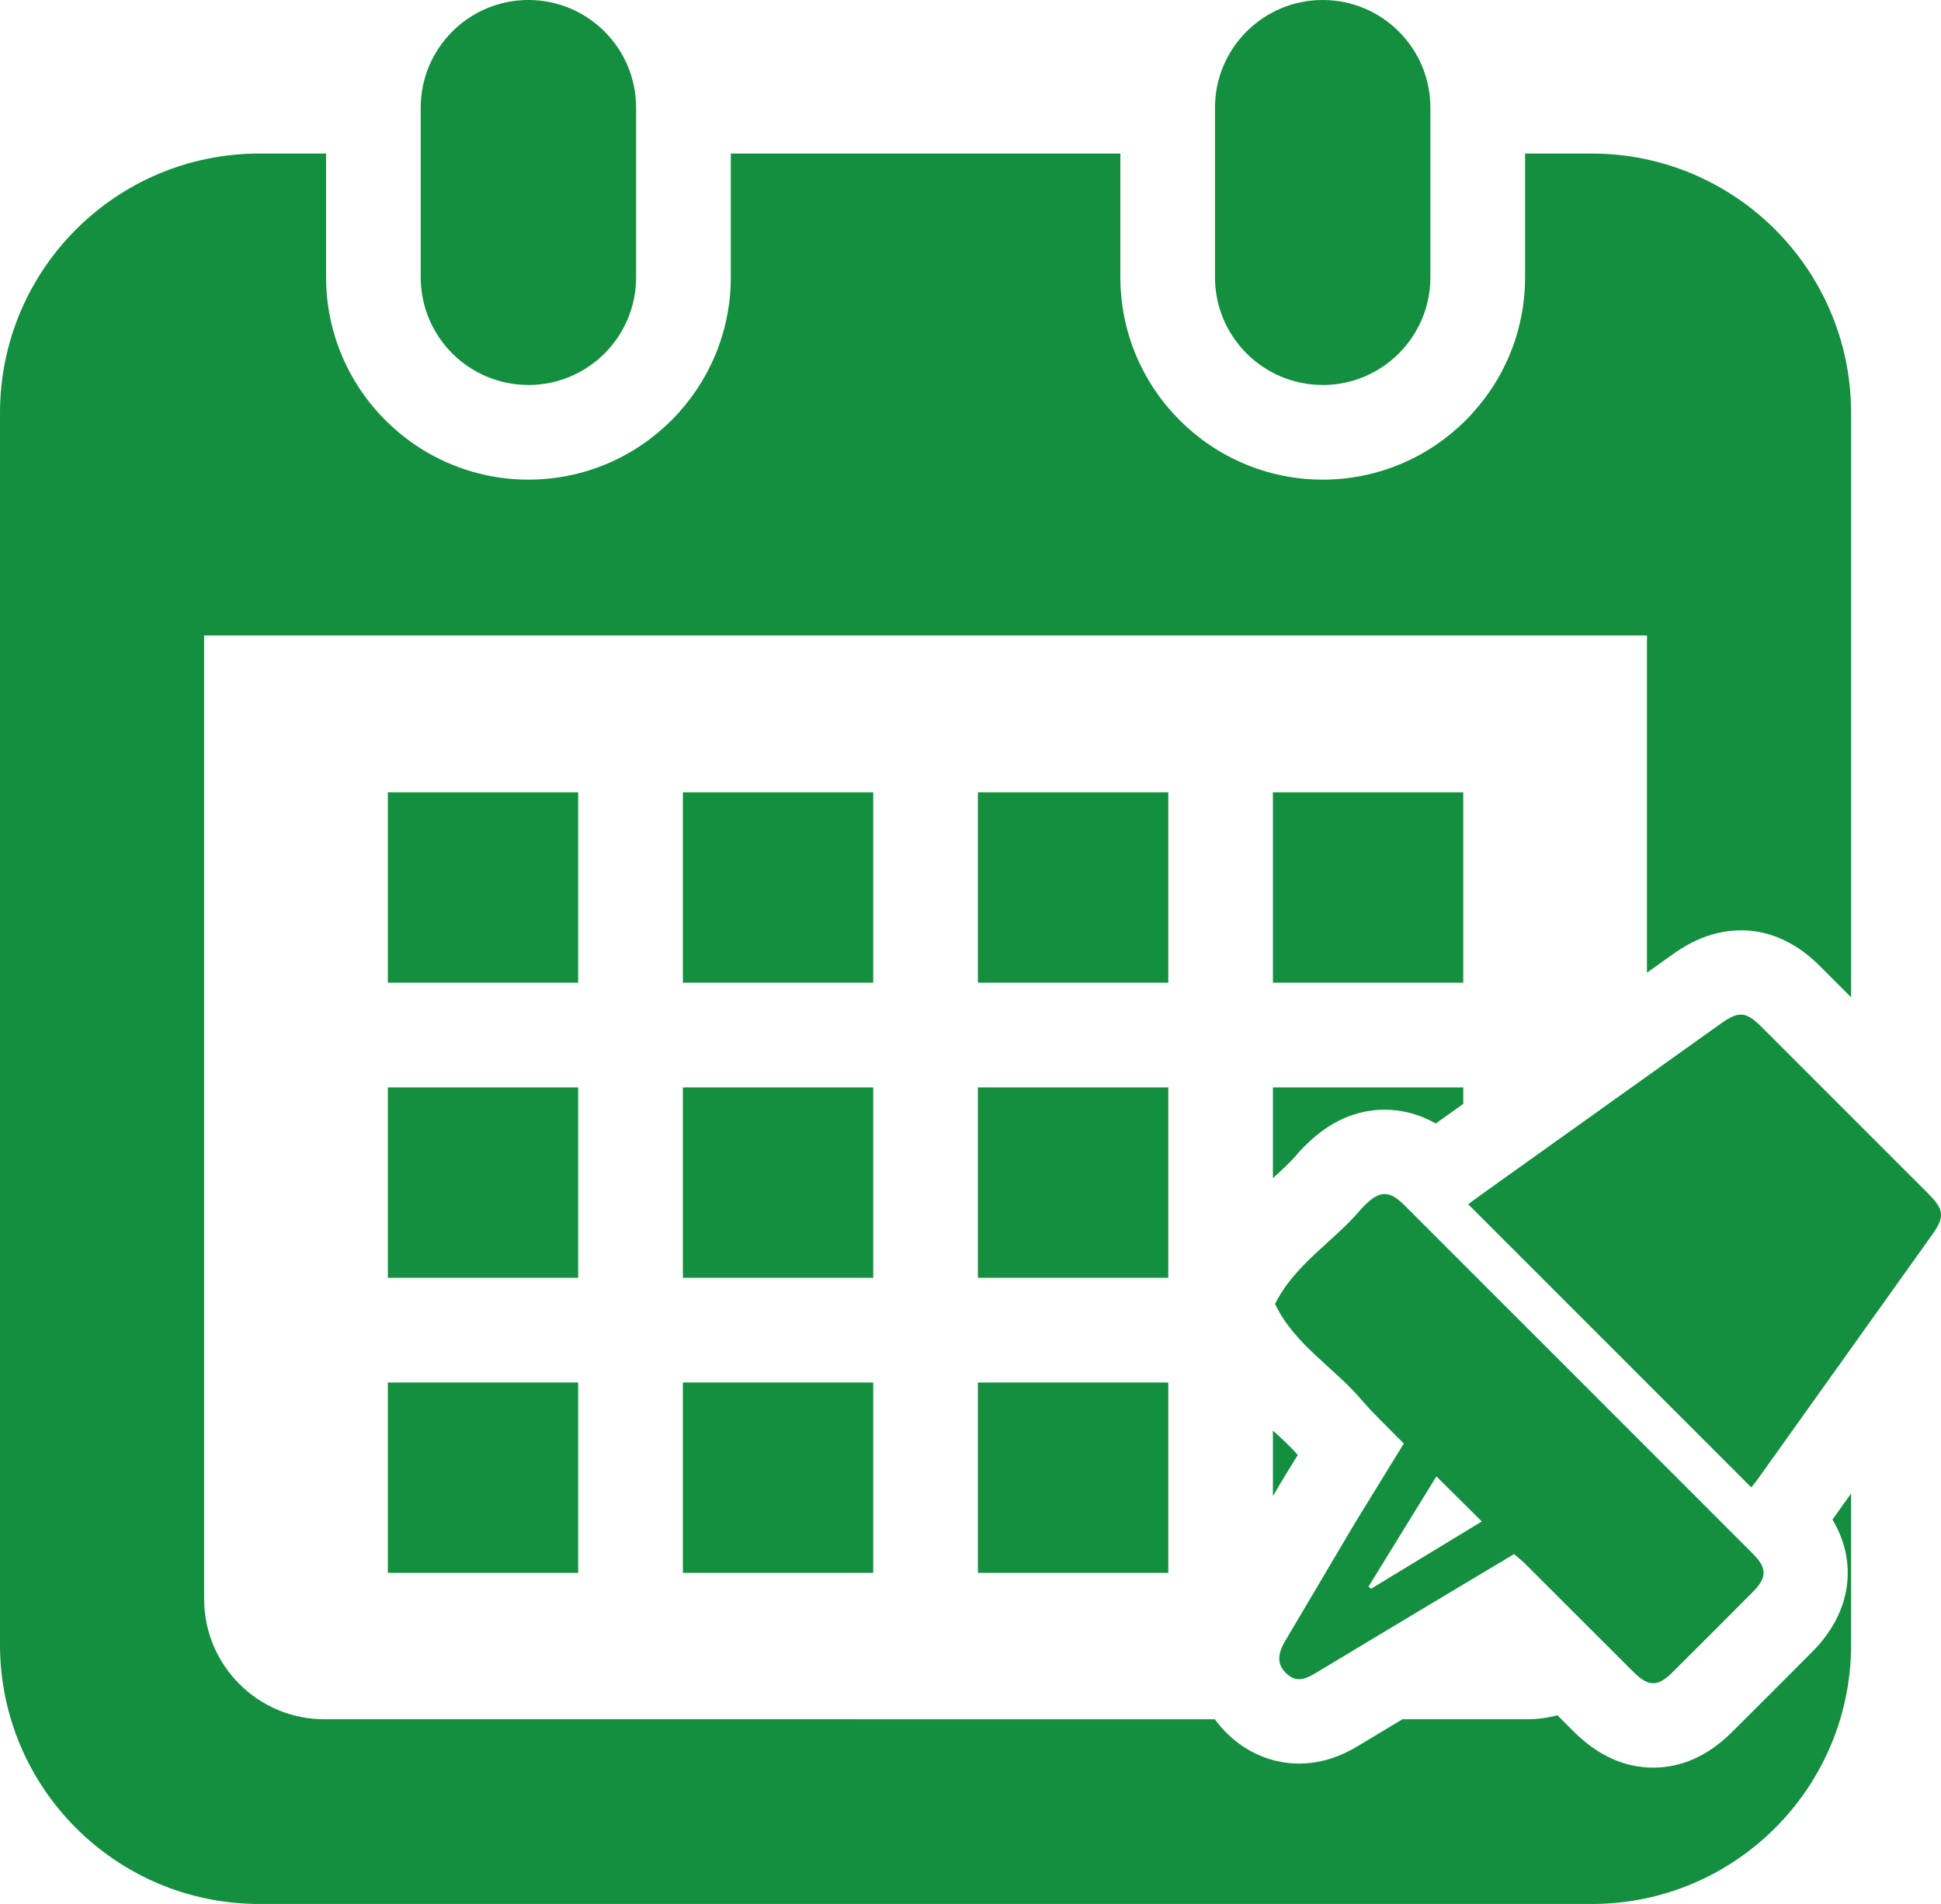 <?xml version="1.0" encoding="UTF-8"?>
<svg id="_レイヤー_2" data-name="レイヤー 2" xmlns="http://www.w3.org/2000/svg" viewBox="0 0 522.03 512">
  <defs>
    <style>
      .cls-1 {
        fill: #148e3f;
      }
    </style>
  </defs>
  <g id="_レイヤー_1-2" data-name="レイヤー 1">
    <g>
      <g>
        <rect class="cls-1" x="342.35" y="213.07" width="51.19" height="51.19"/>
        <path class="cls-1" d="M342.35,292.42v24.4c2.51-2.29,4.85-4.45,6.51-6.44,1.1-1.32,2.11-2.27,2.6-2.73l.06-.05c6.23-6.09,13.26-9.18,20.88-9.18,4.84,0,9.44,1.24,13.74,3.71,2.47-1.76,4.94-3.52,7.4-5.29v-4.42h-51.19Z"/>
        <rect class="cls-1" x="263.01" y="292.42" width="51.2" height="51.19"/>
        <path class="cls-1" d="M492.84,408.63c6.88,11.48,5.12,24.93-5.3,35.42-7.49,7.54-14.83,14.88-21.81,21.81-6.33,6.28-13.43,9.47-21.11,9.47h0c-7.73,0-14.92-3.26-21.35-9.68-1.47-1.46-2.93-2.93-4.4-4.39-2.63.7-5.4,1.07-8.25,1.07h-33.44c-3.82,2.3-7.64,4.59-11.43,6.88-2.5,1.51-8.36,5.04-16.37,5.04-7.02,0-13.79-2.78-19.08-7.83-1.27-1.22-2.48-2.59-3.56-4.09H87.23c-17.83,0-32.33-14.5-32.33-32.33V170.88h388.05v90.69c2.2-1.57,4.39-3.14,6.59-4.7,2.57-1.83,9.39-6.7,18.66-6.7,11.63,0,19.09,7.45,21.54,9.9,2.71,2.7,5.41,5.41,8.11,8.11V111.05c0-38.53-31.24-69.76-69.76-69.76h-17.92v33.26c0,30.02-24.42,54.43-54.42,54.43s-54.43-24.42-54.43-54.43v-33.26h-104.77v33.26c0,30.02-24.41,54.43-54.42,54.43s-54.43-24.42-54.43-54.43v-33.26h-17.93C31.23,41.29,0,72.52,0,111.05v331.19c0,38.53,31.24,69.76,69.76,69.76h358.33c38.53,0,69.76-31.23,69.76-69.76v-40.63c-1.67,2.34-3.34,4.68-5.01,7.03Z"/>
        <path class="cls-1" d="M142.12,103.53c15.99,0,28.96-12.97,28.96-28.97V28.96c0-15.99-12.97-28.96-28.96-28.96s-28.97,12.97-28.97,28.96v45.59c0,16,12.97,28.97,28.97,28.97Z"/>
        <rect class="cls-1" x="263.01" y="371.77" width="51.2" height="51.19"/>
        <path class="cls-1" d="M349.03,391.27s-.08-.09-.11-.13c-1.7-1.99-4.05-4.15-6.57-6.44v17.6l2.6-4.39,4.08-6.64Z"/>
        <path class="cls-1" d="M355.74,103.53c15.99,0,28.96-12.97,28.96-28.97V28.96c0-15.99-12.97-28.96-28.96-28.96s-28.97,12.97-28.97,28.96v45.59c0,16,12.97,28.97,28.97,28.97Z"/>
        <rect class="cls-1" x="104.31" y="292.42" width="51.19" height="51.19"/>
        <rect class="cls-1" x="263.01" y="213.07" width="51.2" height="51.19"/>
        <rect class="cls-1" x="104.31" y="213.07" width="51.19" height="51.19"/>
        <rect class="cls-1" x="104.31" y="371.77" width="51.19" height="51.19"/>
        <rect class="cls-1" x="183.66" y="213.07" width="51.19" height="51.19"/>
        <rect class="cls-1" x="183.66" y="292.42" width="51.19" height="51.19"/>
        <rect class="cls-1" x="183.66" y="371.77" width="51.19" height="51.19"/>
      </g>
      <g>
        <path class="cls-1" d="M518.69,321.07c-14.98-15-29.97-29.99-44.97-44.96-4.16-4.15-6.12-4.27-11.01-.78-21.4,15.27-42.8,30.55-64.2,45.83-1.29.92-2.56,1.87-3.64,2.67,25.48,25.48,50.76,50.77,76.14,76.15.49-.63,1.13-1.38,1.7-2.18,15.64-21.9,31.28-43.81,46.91-65.72,3.44-4.82,3.27-6.79-.94-11Z"/>
        <path class="cls-1" d="M377.52,323.92c-3.78-3.77-6.43-3.75-10.19-.07-.36.35-.74.68-1.06,1.06-7.43,8.9-17.99,14.96-23.35,25.74,5.2,10.89,15.74,16.96,23.25,25.77,3.06,3.59,6.53,6.82,9.82,10.22.28.27.56.53.84.8.24.24.48.49.73.73-4.43,7.2-8.85,14.41-13.28,21.61-6.2,10.48-12.4,20.95-18.6,31.44-2.26,3.83-2.15,6.46.29,8.79,2.78,2.66,5.31,1.43,8.07-.23,17.69-10.67,35.43-21.25,53.15-31.86,1,.85,2.04,1.65,2.97,2.57,9.72,9.69,19.41,19.4,29.13,29.09,4.03,4.02,6.54,4.08,10.47.17,7.26-7.21,14.49-14.44,21.7-21.7,3.8-3.82,3.82-6.38,0-10.2-31.3-31.33-62.62-62.64-93.94-93.94ZM368.06,426.66c6.08-9.88,12.17-19.77,18.26-29.65,4.03,4.01,8.07,8.01,12.1,12.02.04.04.07.08.11.11-9.93,6.03-19.87,12.07-29.8,18.1-.22-.19-.45-.39-.67-.58Z"/>
      </g>
    </g>
  </g>
</svg>